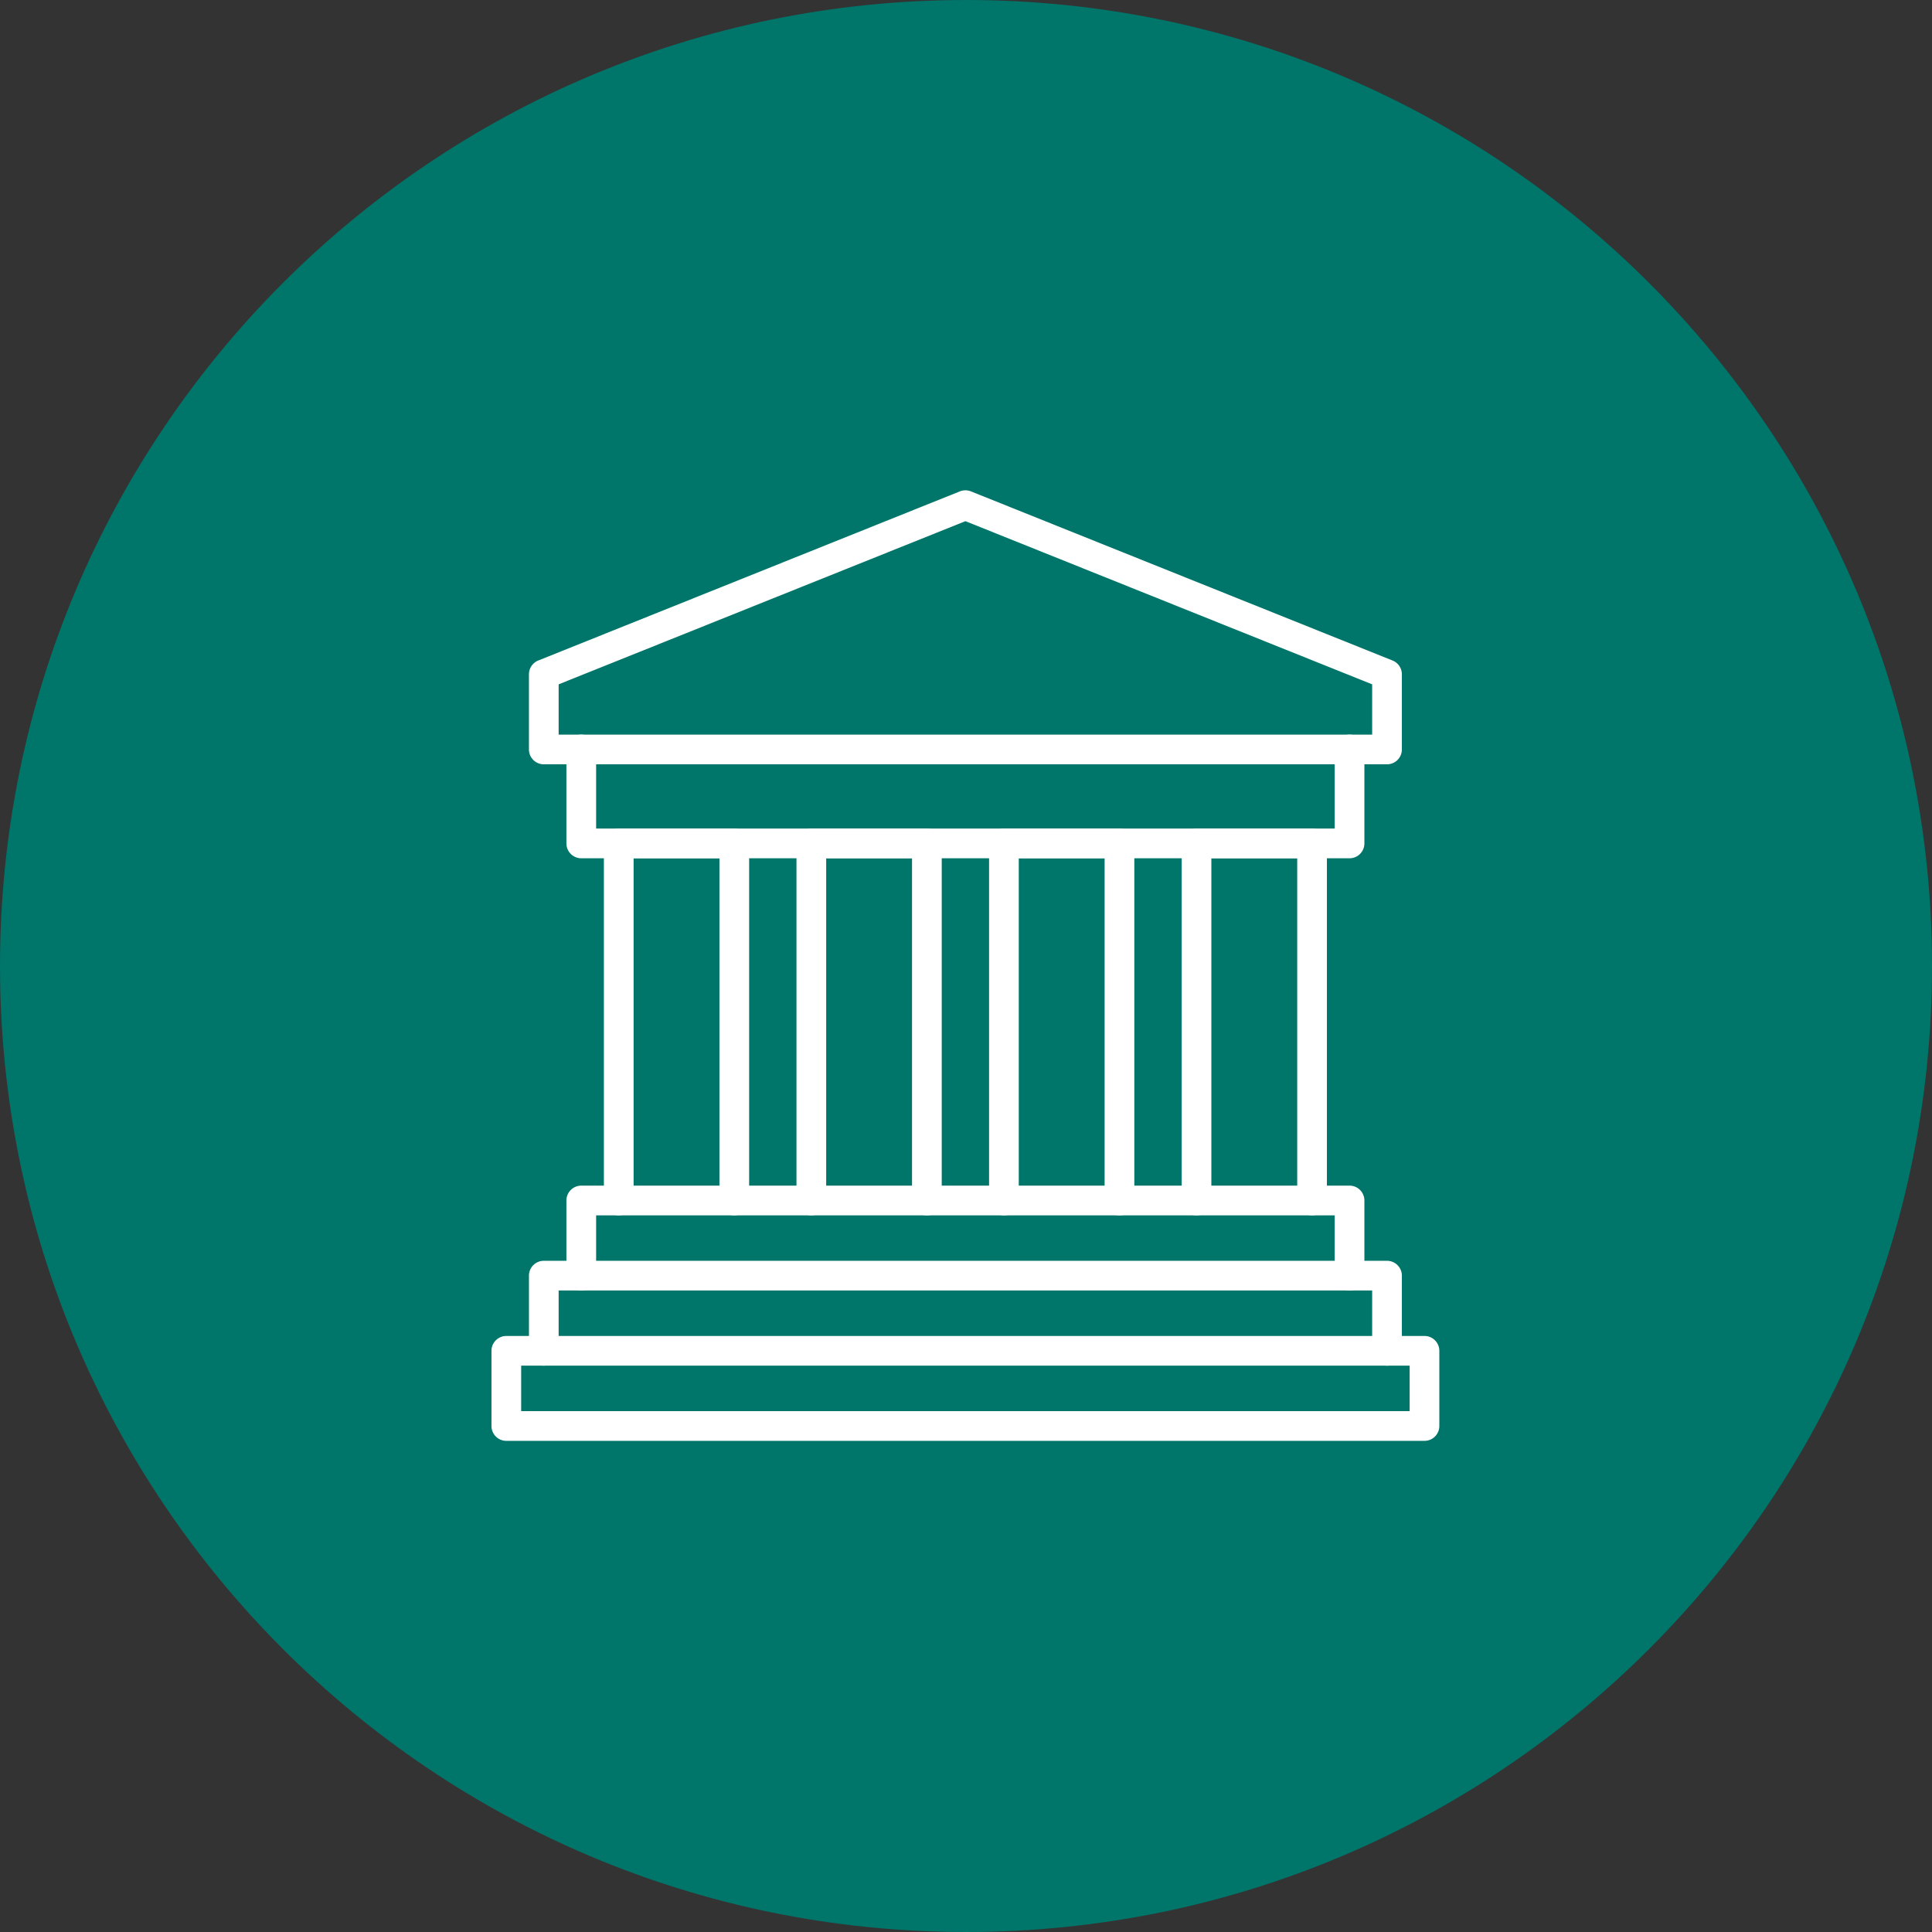 <svg xmlns="http://www.w3.org/2000/svg" width="512" height="512" version="1.2" viewBox="0 0 384 384"><rect x="0" y="0" width="384" height="384" fill="#333333" stroke="none"/><defs><clipPath id="a"><path d="M192 0C85.96 0 0 85.96 0 192s85.96 192 192 192 192-85.96 192-192S298.04 0 192 0m0 0"/></clipPath><clipPath id="b"><path d="M97.617 265h189v21.379h-189Zm0 0"/></clipPath><clipPath id="c"><path d="M105 97.379h174V152H105Zm0 0"/></clipPath></defs><g clip-path="url(#a)"><path d="M0 0h384v384H0z" style="fill:#00756a;fill-opacity:1;stroke:none"/></g><g clip-path="url(#b)"><path d="M283.129 286.379H100.633a2.95 2.95 0 0 1-2.95-2.953v-14.942a2.95 2.95 0 0 1 2.95-2.949h182.496a2.95 2.95 0 0 1 2.95 2.95v14.94a2.95 2.95 0 0 1-2.95 2.954m-179.543-5.902h176.59v-9.04h-176.59Zm0 0" style="stroke:none;fill-rule:nonzero;fill:#fff;fill-opacity:1"/></g><path d="M275.68 271.438a2.953 2.953 0 0 1-2.953-2.954v-11.988H111.035v11.988a2.95 2.95 0 1 1-5.902 0v-14.937a2.95 2.95 0 0 1 2.949-2.953H275.68a2.953 2.953 0 0 1 2.953 2.953v14.937a2.953 2.953 0 0 1-2.953 2.954m0 0" style="stroke:none;fill-rule:nonzero;fill:#fff;fill-opacity:1"/><path d="M268.23 256.496a2.95 2.95 0 0 1-2.953-2.95V241.56H118.484v11.988a2.95 2.95 0 0 1-2.953 2.95 2.95 2.95 0 0 1-2.953-2.95v-14.942a2.956 2.956 0 0 1 2.953-2.953h152.7a2.956 2.956 0 0 1 2.953 2.953v14.942a2.95 2.95 0 0 1-2.954 2.95m0 0" style="stroke:none;fill-rule:nonzero;fill:#fff;fill-opacity:1"/><path d="M145.95 241.559a2.953 2.953 0 0 1-2.954-2.954V170.59h-17.062v68.015a2.956 2.956 0 0 1-2.954 2.954 2.956 2.956 0 0 1-2.953-2.954v-70.968a2.956 2.956 0 0 1 2.953-2.953h22.97a2.95 2.95 0 0 1 2.948 2.953v70.968a2.95 2.95 0 0 1-2.949 2.954M184.227 241.559a2.953 2.953 0 0 1-2.954-2.954V170.59h-17.062v68.015a2.953 2.953 0 0 1-5.906 0v-70.968a2.956 2.956 0 0 1 2.953-2.953h22.969a2.95 2.95 0 0 1 2.949 2.953v70.968a2.95 2.95 0 0 1-2.95 2.954M222.504 241.559a2.956 2.956 0 0 1-2.953-2.954V170.59h-17.063v68.015a2.953 2.953 0 0 1-2.953 2.954 2.95 2.95 0 0 1-2.95-2.954v-70.968a2.95 2.95 0 0 1 2.95-2.953h22.969a2.956 2.956 0 0 1 2.953 2.953v70.968a2.956 2.956 0 0 1-2.953 2.954M260.781 241.559a2.95 2.95 0 0 1-2.949-2.954V170.59h-17.066v68.015a2.95 2.95 0 0 1-2.95 2.954 2.953 2.953 0 0 1-2.953-2.954v-70.968a2.953 2.953 0 0 1 2.953-2.953h22.965a2.953 2.953 0 0 1 2.953 2.953v70.968a2.953 2.953 0 0 1-2.953 2.954m0 0" style="stroke:none;fill-rule:nonzero;fill:#fff;fill-opacity:1"/><path d="M268.23 170.59H115.531a2.956 2.956 0 0 1-2.953-2.953V148.96a2.956 2.956 0 0 1 2.953-2.953 2.956 2.956 0 0 1 2.953 2.953v15.723h146.793V148.96a2.956 2.956 0 0 1 2.953-2.953 2.956 2.956 0 0 1 2.954 2.953v18.676a2.953 2.953 0 0 1-2.954 2.953m0 0" style="stroke:none;fill-rule:nonzero;fill:#fff;fill-opacity:1"/><g clip-path="url(#c)"><path d="M275.68 151.914H108.082a2.95 2.95 0 0 1-2.95-2.953V134.02c0-1.204.731-2.29 1.852-2.739l83.797-33.617a2.97 2.97 0 0 1 2.2 0l83.796 33.617a2.95 2.95 0 0 1 1.856 2.739v14.94a2.956 2.956 0 0 1-2.953 2.954m-164.645-5.906h161.692v-9.992l-80.844-32.43-80.848 32.43Zm0 0" style="stroke:none;fill-rule:nonzero;fill:#fff;fill-opacity:1"/></g></svg>